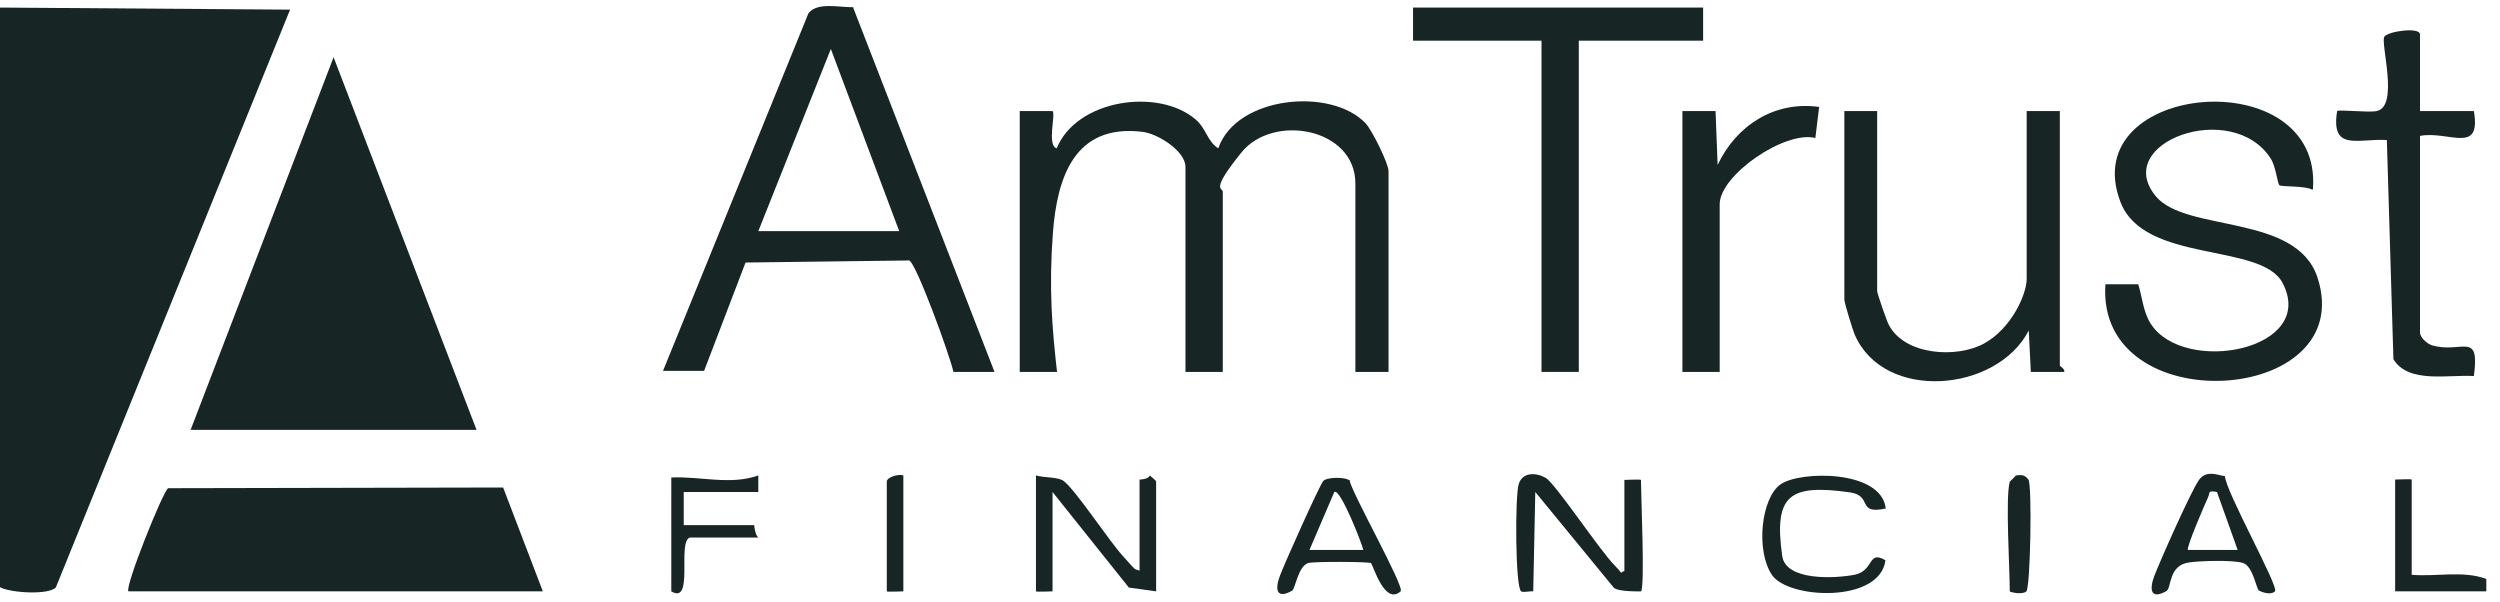 <svg width="162" height="39" viewBox="0 0 162 39" fill="none" xmlns="http://www.w3.org/2000/svg">
<path d="M66.056 7.197H68.204C68.428 7.376 67.824 9.433 68.473 9.612C69.771 6.437 75.052 5.677 77.468 7.734C78.162 8.315 78.229 9.165 78.945 9.612C80.109 6.213 86.285 5.632 88.5 8.002C88.903 8.427 89.977 10.596 89.977 11.088V24.1H87.829V11.892C87.829 8.293 82.503 7.331 80.444 9.88C78.386 12.429 79.236 12.138 79.236 12.429V24.1H76.819V10.819C76.819 9.791 75.029 8.65 74 8.539C69.614 8.024 68.495 11.512 68.227 15.112C67.958 18.712 68.182 21.305 68.495 24.1H66.079V7.197H66.056Z" fill="#172624"/>
<path d="M55.293 0.512L64.445 24.1H61.782C61.559 23.049 59.365 17.035 58.918 16.878L48.311 17.012L45.626 24.033H42.963L52.384 0.87C52.943 0.11 54.398 0.49 55.293 0.467V0.512ZM58.269 14.978L53.839 3.173L49.139 14.978H58.269Z" fill="#172624"/>
<path d="M149.835 12.295C149.41 12.027 147.843 12.116 147.709 12.004C147.575 11.893 147.485 10.819 147.149 10.283C144.643 6.37 136.767 9.254 139.72 12.742C141.69 15.067 148.805 13.838 150.17 17.974C152.9 26.291 135.804 27.364 136.431 18.421H138.557C138.825 19.271 138.87 20.187 139.362 20.97C141.511 24.346 150.193 22.692 147.91 18.332C146.523 15.693 138.892 17.102 137.393 13.055C134.484 5.297 150.506 3.911 149.879 12.25L149.835 12.295Z" fill="#172624"/>
<path d="M110.362 0.49V2.636H102.306V24.1H99.89V2.636H91.566V0.49H110.362Z" fill="#172624"/>
<path d="M121.64 7.197V18.868C121.64 19.002 122.267 20.836 122.401 21.059C123.43 23.027 126.787 23.228 128.554 22.267C130.322 21.305 131.329 19.092 131.329 18.063V7.197H133.477V23.698C133.477 23.698 133.88 23.988 133.746 24.1H131.598L131.463 21.417C129.405 25.419 122.088 26.068 120.186 21.685C120.051 21.372 119.514 19.628 119.514 19.405V7.197H121.662H121.64Z" fill="#172624"/>
<path d="M156.816 7.197H160.307C160.799 10.059 158.674 8.449 156.816 8.807V21.551C156.816 21.842 157.241 22.267 157.599 22.378C159.524 22.937 160.71 21.395 160.307 24.368C158.696 24.257 156.055 24.883 155.093 23.273L154.668 9.075C152.788 8.964 151.021 9.836 151.446 7.197C151.558 7.085 153.504 7.309 153.997 7.197C155.496 6.929 154.221 2.726 154.511 2.368C154.802 2.01 156.816 1.742 156.816 2.234V7.197Z" fill="#172624"/>
<path d="M109.02 7.197H111.168L111.302 10.685C112.51 8.136 114.972 6.526 117.881 6.929L117.635 8.941C115.643 8.449 111.436 11.356 111.436 13.234V24.1H109.02V7.197Z" fill="#172624"/>
<path d="M106.334 38.32C106.334 38.32 104.835 38.364 104.567 38.074L99.487 31.881L99.353 38.32C99.107 38.297 98.681 38.409 98.57 38.32C98.189 38.074 98.167 32.149 98.413 31.366C98.659 30.584 99.532 30.606 100.158 30.964C100.785 31.322 103.671 35.681 104.634 36.643C105.596 37.604 104.634 37.179 105.26 37.001V31.098C105.26 31.098 106.334 31.053 106.334 31.098C106.334 32.082 106.603 38.074 106.334 38.342V38.32Z" fill="#172624"/>
<path d="M67.13 30.807C67.623 30.964 68.562 30.897 68.92 31.165C69.681 31.724 71.852 35.033 72.769 36.039C73.687 37.045 73.418 36.822 73.843 36.978V31.076C73.843 31.076 74.403 31.076 74.515 30.807C74.626 30.942 74.917 31.12 74.917 31.21V38.32L73.15 38.074L68.204 31.881V38.32C68.204 38.32 67.13 38.364 67.13 38.32V30.807Z" fill="#172624"/>
<path d="M122.177 32.954C120.275 33.356 121.394 32.127 119.872 31.903C115.979 31.366 114.927 32.037 115.486 36.017C115.71 37.649 118.865 37.492 120.163 37.247C121.461 37.001 121.013 35.614 122.177 36.307C121.819 39.102 115.867 38.834 114.815 37.247C113.763 35.659 114.121 32.283 115.375 31.389C116.628 30.494 121.953 30.427 122.199 32.976H122.177V32.954Z" fill="#172624"/>
<path d="M144.173 30.83C144.196 31.814 147.709 38.051 147.418 38.32C147.127 38.588 146.568 38.364 146.389 38.275C146.21 38.186 146.008 36.71 145.359 36.486C144.71 36.263 142.45 36.352 141.891 36.442C140.504 36.598 140.727 38.074 140.392 38.297C139.362 38.879 139.273 38.208 139.586 37.358C139.899 36.509 141.98 31.814 142.495 31.098C143.01 30.383 143.838 30.852 144.196 30.852H144.173V30.83ZM143.659 31.881C143.032 31.769 143.234 31.903 143.077 32.238C142.92 32.574 141.645 35.503 141.779 35.637H145.001L143.659 31.881Z" fill="#172624"/>
<path d="M87.448 31.12C87.605 31.97 91.051 38.051 90.76 38.32C89.708 39.259 88.97 36.576 88.836 36.486C88.701 36.397 85.099 36.375 84.763 36.486C84.114 36.71 83.935 38.141 83.734 38.275C82.704 38.856 82.615 38.186 82.928 37.336C83.242 36.486 85.524 31.411 85.748 31.165C85.971 30.919 87.202 30.875 87.493 31.165V31.12H87.448ZM88.343 35.637C88.254 35.212 86.844 31.612 86.464 31.881L84.853 35.637H88.343Z" fill="#172624"/>
<path d="M44.709 34.832C43.858 35.078 45 39.214 43.5 38.32V30.942C45.358 30.852 47.349 31.456 49.139 30.807V31.881H44.306V34.027H48.871C48.871 34.027 48.916 34.653 49.139 34.832H44.709Z" fill="#172624"/>
<path d="M0 0.49L18.797 0.624L3.625 38.051C3.222 38.566 0.694 38.432 0 38.051V0.49Z" fill="#172624"/>
<path d="M130.233 31.21C130.233 31.21 130.524 30.942 130.635 30.808C131.016 30.763 131.195 30.763 131.441 31.076C131.687 31.389 131.575 38.074 131.307 38.32C131.038 38.566 130.233 38.365 130.233 38.32C130.233 36.844 129.942 32.239 130.233 31.21Z" fill="#172624"/>
<path d="M58.538 30.807V38.32C58.538 38.32 57.464 38.364 57.464 38.32V31.21C57.464 30.919 58.224 30.696 58.538 30.807Z" fill="#172624"/>
<path d="M161.113 38.32H155.205V31.076C155.205 31.076 156.279 31.031 156.279 31.076V37.247C157.868 37.381 159.613 36.956 161.113 37.515V38.32Z" fill="#172624"/>
<path d="M12.352 27.856L21.616 3.709L30.88 27.856H12.352Z" fill="#172624"/>
<path d="M8.324 38.32C8.056 38.074 10.584 31.769 10.898 31.635L32.603 31.59L35.176 38.32H8.324Z" fill="#172624"/>
</svg>
